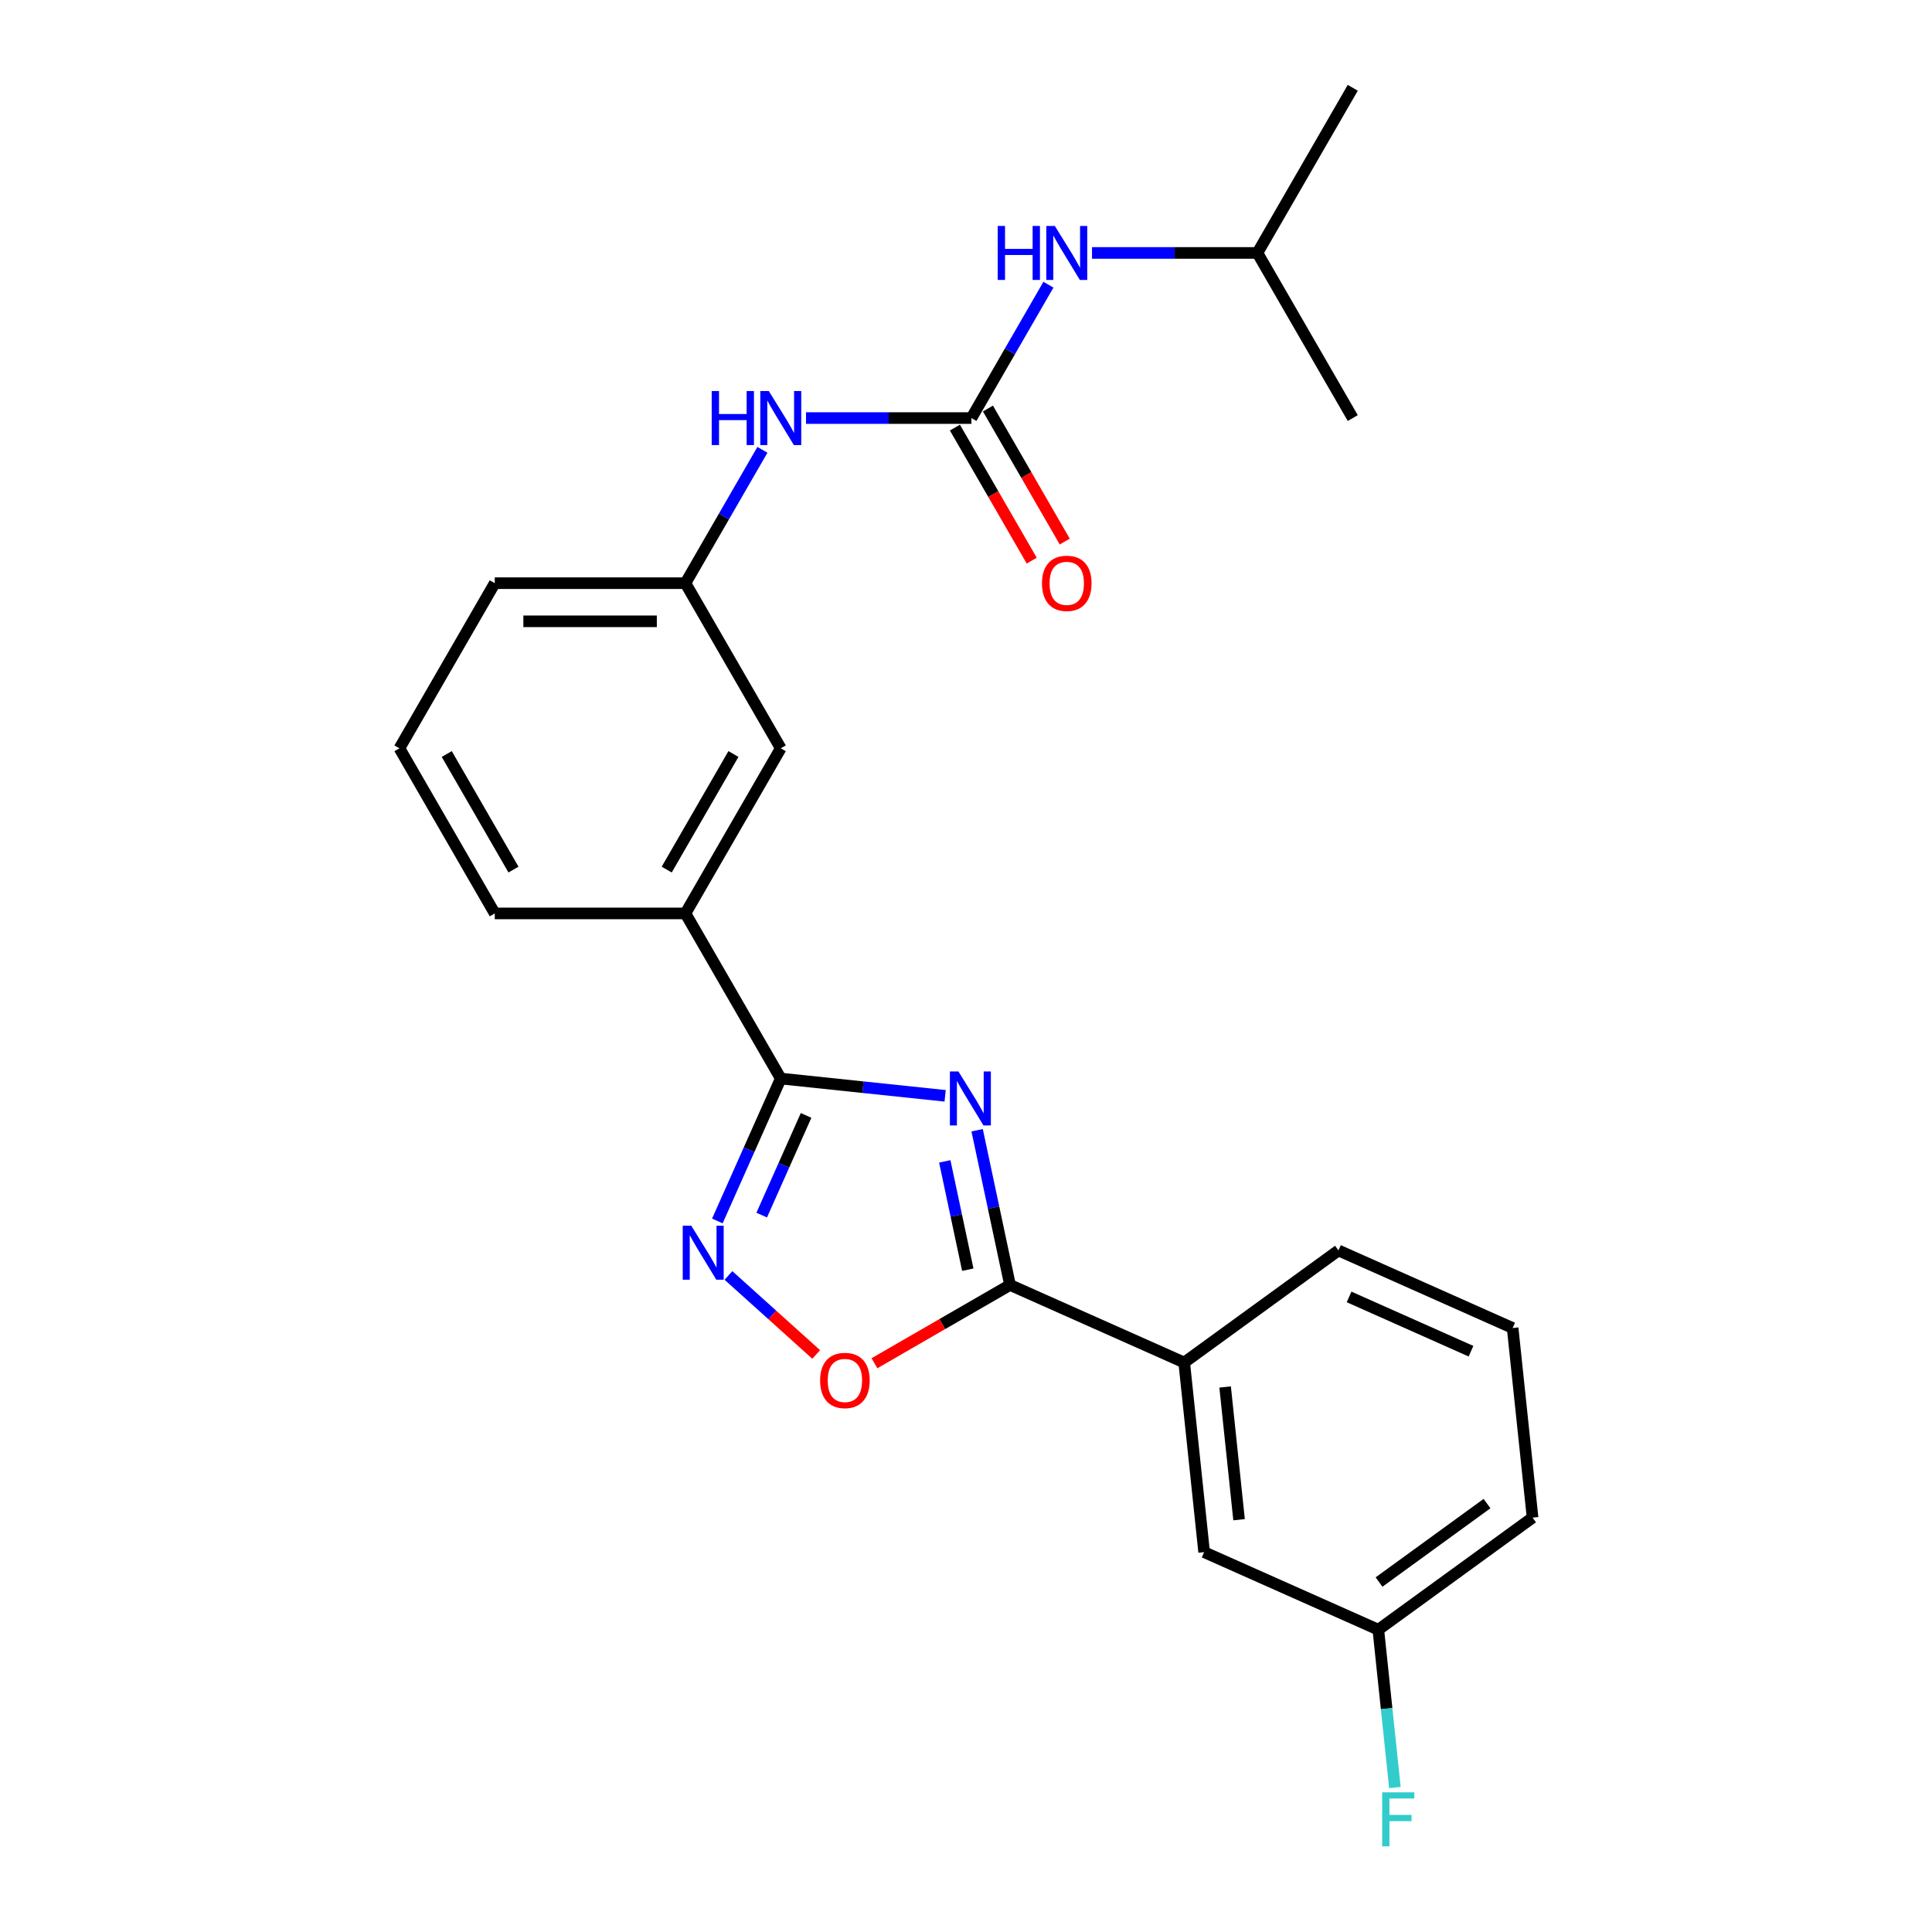 <?xml version='1.0' encoding='iso-8859-1'?>
<svg version='1.1' baseProfile='full'
              xmlns='http://www.w3.org/2000/svg'
                      xmlns:rdkit='http://www.rdkit.org/xml'
                      xmlns:xlink='http://www.w3.org/1999/xlink'
                  xml:space='preserve'
width='1000px' height='1000px' viewBox='0 0 1000 1000'>
<!-- END OF HEADER -->
<rect style='opacity:1.0;fill:#FFFFFF;stroke:none' width='1000' height='1000' x='0' y='0'> </rect>
<path class='bond-0' d='M 489.202,567.195 L 446.662,562.724' style='fill:none;fill-rule:evenodd;stroke:#0000FF;stroke-width:6px;stroke-linecap:butt;stroke-linejoin:miter;stroke-opacity:1' />
<path class='bond-0' d='M 446.662,562.724 L 404.121,558.253' style='fill:none;fill-rule:evenodd;stroke:#000000;stroke-width:6px;stroke-linecap:butt;stroke-linejoin:miter;stroke-opacity:1' />
<path class='bond-1' d='M 505.763,585.01 L 514.275,625.055' style='fill:none;fill-rule:evenodd;stroke:#0000FF;stroke-width:6px;stroke-linecap:butt;stroke-linejoin:miter;stroke-opacity:1' />
<path class='bond-1' d='M 514.275,625.055 L 522.787,665.1' style='fill:none;fill-rule:evenodd;stroke:#000000;stroke-width:6px;stroke-linecap:butt;stroke-linejoin:miter;stroke-opacity:1' />
<path class='bond-1' d='M 489.011,601.127 L 494.969,629.159' style='fill:none;fill-rule:evenodd;stroke:#0000FF;stroke-width:6px;stroke-linecap:butt;stroke-linejoin:miter;stroke-opacity:1' />
<path class='bond-1' d='M 494.969,629.159 L 500.927,657.19' style='fill:none;fill-rule:evenodd;stroke:#000000;stroke-width:6px;stroke-linecap:butt;stroke-linejoin:miter;stroke-opacity:1' />
<path class='bond-2' d='M 404.121,558.253 L 387.711,595.11' style='fill:none;fill-rule:evenodd;stroke:#000000;stroke-width:6px;stroke-linecap:butt;stroke-linejoin:miter;stroke-opacity:1' />
<path class='bond-2' d='M 387.711,595.11 L 371.301,631.968' style='fill:none;fill-rule:evenodd;stroke:#0000FF;stroke-width:6px;stroke-linecap:butt;stroke-linejoin:miter;stroke-opacity:1' />
<path class='bond-2' d='M 417.229,577.338 L 405.742,603.138' style='fill:none;fill-rule:evenodd;stroke:#000000;stroke-width:6px;stroke-linecap:butt;stroke-linejoin:miter;stroke-opacity:1' />
<path class='bond-2' d='M 405.742,603.138 L 394.255,628.938' style='fill:none;fill-rule:evenodd;stroke:#0000FF;stroke-width:6px;stroke-linecap:butt;stroke-linejoin:miter;stroke-opacity:1' />
<path class='bond-5' d='M 404.121,558.253 L 354.777,472.787' style='fill:none;fill-rule:evenodd;stroke:#000000;stroke-width:6px;stroke-linecap:butt;stroke-linejoin:miter;stroke-opacity:1' />
<path class='bond-3' d='M 522.787,665.1 L 487.702,685.356' style='fill:none;fill-rule:evenodd;stroke:#000000;stroke-width:6px;stroke-linecap:butt;stroke-linejoin:miter;stroke-opacity:1' />
<path class='bond-3' d='M 487.702,685.356 L 452.617,705.613' style='fill:none;fill-rule:evenodd;stroke:#FF0000;stroke-width:6px;stroke-linecap:butt;stroke-linejoin:miter;stroke-opacity:1' />
<path class='bond-6' d='M 522.787,665.1 L 612.943,705.24' style='fill:none;fill-rule:evenodd;stroke:#000000;stroke-width:6px;stroke-linecap:butt;stroke-linejoin:miter;stroke-opacity:1' />
<path class='bond-24' d='M 377.047,660.174 L 399.755,680.62' style='fill:none;fill-rule:evenodd;stroke:#0000FF;stroke-width:6px;stroke-linecap:butt;stroke-linejoin:miter;stroke-opacity:1' />
<path class='bond-24' d='M 399.755,680.62 L 422.463,701.067' style='fill:none;fill-rule:evenodd;stroke:#FF0000;stroke-width:6px;stroke-linecap:butt;stroke-linejoin:miter;stroke-opacity:1' />
<path class='bond-4' d='M 502.809,216.387 L 459.998,216.387' style='fill:none;fill-rule:evenodd;stroke:#000000;stroke-width:6px;stroke-linecap:butt;stroke-linejoin:miter;stroke-opacity:1' />
<path class='bond-4' d='M 459.998,216.387 L 417.187,216.387' style='fill:none;fill-rule:evenodd;stroke:#0000FF;stroke-width:6px;stroke-linecap:butt;stroke-linejoin:miter;stroke-opacity:1' />
<path class='bond-8' d='M 502.809,216.387 L 522.735,181.875' style='fill:none;fill-rule:evenodd;stroke:#000000;stroke-width:6px;stroke-linecap:butt;stroke-linejoin:miter;stroke-opacity:1' />
<path class='bond-8' d='M 522.735,181.875 L 542.661,147.362' style='fill:none;fill-rule:evenodd;stroke:#0000FF;stroke-width:6px;stroke-linecap:butt;stroke-linejoin:miter;stroke-opacity:1' />
<path class='bond-9' d='M 494.263,221.322 L 514.143,255.755' style='fill:none;fill-rule:evenodd;stroke:#000000;stroke-width:6px;stroke-linecap:butt;stroke-linejoin:miter;stroke-opacity:1' />
<path class='bond-9' d='M 514.143,255.755 L 534.023,290.189' style='fill:none;fill-rule:evenodd;stroke:#FF0000;stroke-width:6px;stroke-linecap:butt;stroke-linejoin:miter;stroke-opacity:1' />
<path class='bond-9' d='M 511.356,211.453 L 531.236,245.886' style='fill:none;fill-rule:evenodd;stroke:#000000;stroke-width:6px;stroke-linecap:butt;stroke-linejoin:miter;stroke-opacity:1' />
<path class='bond-9' d='M 531.236,245.886 L 551.116,280.32' style='fill:none;fill-rule:evenodd;stroke:#FF0000;stroke-width:6px;stroke-linecap:butt;stroke-linejoin:miter;stroke-opacity:1' />
<path class='bond-10' d='M 354.777,472.787 L 404.121,387.32' style='fill:none;fill-rule:evenodd;stroke:#000000;stroke-width:6px;stroke-linecap:butt;stroke-linejoin:miter;stroke-opacity:1' />
<path class='bond-10' d='M 345.085,450.098 L 379.626,390.271' style='fill:none;fill-rule:evenodd;stroke:#000000;stroke-width:6px;stroke-linecap:butt;stroke-linejoin:miter;stroke-opacity:1' />
<path class='bond-17' d='M 354.777,472.787 L 256.089,472.787' style='fill:none;fill-rule:evenodd;stroke:#000000;stroke-width:6px;stroke-linecap:butt;stroke-linejoin:miter;stroke-opacity:1' />
<path class='bond-12' d='M 612.943,705.24 L 623.259,803.388' style='fill:none;fill-rule:evenodd;stroke:#000000;stroke-width:6px;stroke-linecap:butt;stroke-linejoin:miter;stroke-opacity:1' />
<path class='bond-12' d='M 634.12,717.899 L 641.341,786.602' style='fill:none;fill-rule:evenodd;stroke:#000000;stroke-width:6px;stroke-linecap:butt;stroke-linejoin:miter;stroke-opacity:1' />
<path class='bond-16' d='M 612.943,705.24 L 692.783,647.233' style='fill:none;fill-rule:evenodd;stroke:#000000;stroke-width:6px;stroke-linecap:butt;stroke-linejoin:miter;stroke-opacity:1' />
<path class='bond-7' d='M 394.629,232.829 L 374.703,267.341' style='fill:none;fill-rule:evenodd;stroke:#0000FF;stroke-width:6px;stroke-linecap:butt;stroke-linejoin:miter;stroke-opacity:1' />
<path class='bond-7' d='M 374.703,267.341 L 354.777,301.854' style='fill:none;fill-rule:evenodd;stroke:#000000;stroke-width:6px;stroke-linecap:butt;stroke-linejoin:miter;stroke-opacity:1' />
<path class='bond-15' d='M 565.22,130.921 L 608.03,130.921' style='fill:none;fill-rule:evenodd;stroke:#0000FF;stroke-width:6px;stroke-linecap:butt;stroke-linejoin:miter;stroke-opacity:1' />
<path class='bond-15' d='M 608.03,130.921 L 650.841,130.921' style='fill:none;fill-rule:evenodd;stroke:#000000;stroke-width:6px;stroke-linecap:butt;stroke-linejoin:miter;stroke-opacity:1' />
<path class='bond-11' d='M 404.121,387.32 L 354.777,301.854' style='fill:none;fill-rule:evenodd;stroke:#000000;stroke-width:6px;stroke-linecap:butt;stroke-linejoin:miter;stroke-opacity:1' />
<path class='bond-26' d='M 354.777,301.854 L 256.089,301.854' style='fill:none;fill-rule:evenodd;stroke:#000000;stroke-width:6px;stroke-linecap:butt;stroke-linejoin:miter;stroke-opacity:1' />
<path class='bond-26' d='M 339.974,321.591 L 270.892,321.591' style='fill:none;fill-rule:evenodd;stroke:#000000;stroke-width:6px;stroke-linecap:butt;stroke-linejoin:miter;stroke-opacity:1' />
<path class='bond-13' d='M 623.259,803.388 L 713.415,843.528' style='fill:none;fill-rule:evenodd;stroke:#000000;stroke-width:6px;stroke-linecap:butt;stroke-linejoin:miter;stroke-opacity:1' />
<path class='bond-14' d='M 713.415,843.528 L 717.709,884.381' style='fill:none;fill-rule:evenodd;stroke:#000000;stroke-width:6px;stroke-linecap:butt;stroke-linejoin:miter;stroke-opacity:1' />
<path class='bond-14' d='M 717.709,884.381 L 722.002,925.234' style='fill:none;fill-rule:evenodd;stroke:#33CCCC;stroke-width:6px;stroke-linecap:butt;stroke-linejoin:miter;stroke-opacity:1' />
<path class='bond-25' d='M 713.415,843.528 L 793.255,785.52' style='fill:none;fill-rule:evenodd;stroke:#000000;stroke-width:6px;stroke-linecap:butt;stroke-linejoin:miter;stroke-opacity:1' />
<path class='bond-25' d='M 713.789,818.859 L 769.678,778.253' style='fill:none;fill-rule:evenodd;stroke:#000000;stroke-width:6px;stroke-linecap:butt;stroke-linejoin:miter;stroke-opacity:1' />
<path class='bond-22' d='M 650.841,130.921 L 700.185,45.455' style='fill:none;fill-rule:evenodd;stroke:#000000;stroke-width:6px;stroke-linecap:butt;stroke-linejoin:miter;stroke-opacity:1' />
<path class='bond-23' d='M 650.841,130.921 L 700.185,216.387' style='fill:none;fill-rule:evenodd;stroke:#000000;stroke-width:6px;stroke-linecap:butt;stroke-linejoin:miter;stroke-opacity:1' />
<path class='bond-19' d='M 692.783,647.233 L 782.939,687.373' style='fill:none;fill-rule:evenodd;stroke:#000000;stroke-width:6px;stroke-linecap:butt;stroke-linejoin:miter;stroke-opacity:1' />
<path class='bond-19' d='M 698.279,671.285 L 761.388,699.383' style='fill:none;fill-rule:evenodd;stroke:#000000;stroke-width:6px;stroke-linecap:butt;stroke-linejoin:miter;stroke-opacity:1' />
<path class='bond-18' d='M 256.089,472.787 L 206.745,387.32' style='fill:none;fill-rule:evenodd;stroke:#000000;stroke-width:6px;stroke-linecap:butt;stroke-linejoin:miter;stroke-opacity:1' />
<path class='bond-18' d='M 265.781,450.098 L 231.24,390.271' style='fill:none;fill-rule:evenodd;stroke:#000000;stroke-width:6px;stroke-linecap:butt;stroke-linejoin:miter;stroke-opacity:1' />
<path class='bond-20' d='M 206.745,387.32 L 256.089,301.854' style='fill:none;fill-rule:evenodd;stroke:#000000;stroke-width:6px;stroke-linecap:butt;stroke-linejoin:miter;stroke-opacity:1' />
<path class='bond-21' d='M 782.939,687.373 L 793.255,785.52' style='fill:none;fill-rule:evenodd;stroke:#000000;stroke-width:6px;stroke-linecap:butt;stroke-linejoin:miter;stroke-opacity:1' />
<path  class='atom-0' d='M 496.091 554.594
L 505.249 569.398
Q 506.157 570.858, 507.617 573.503
Q 509.078 576.148, 509.157 576.306
L 509.157 554.594
L 512.868 554.594
L 512.868 582.543
L 509.039 582.543
L 499.209 566.358
Q 498.064 564.463, 496.841 562.292
Q 495.656 560.121, 495.301 559.45
L 495.301 582.543
L 491.669 582.543
L 491.669 554.594
L 496.091 554.594
' fill='#0000FF'/>
<path  class='atom-3' d='M 357.803 634.435
L 366.961 649.238
Q 367.869 650.699, 369.33 653.343
Q 370.79 655.988, 370.869 656.146
L 370.869 634.435
L 374.58 634.435
L 374.58 662.383
L 370.751 662.383
L 360.922 646.198
Q 359.777 644.304, 358.553 642.132
Q 357.369 639.961, 357.014 639.29
L 357.014 662.383
L 353.382 662.383
L 353.382 634.435
L 357.803 634.435
' fill='#0000FF'/>
<path  class='atom-4' d='M 424.491 714.523
Q 424.491 707.812, 427.807 704.062
Q 431.123 700.312, 437.321 700.312
Q 443.518 700.312, 446.834 704.062
Q 450.15 707.812, 450.15 714.523
Q 450.15 721.313, 446.795 725.182
Q 443.439 729.011, 437.321 729.011
Q 431.162 729.011, 427.807 725.182
Q 424.491 721.352, 424.491 714.523
M 437.321 725.853
Q 441.584 725.853, 443.873 723.01
Q 446.202 720.129, 446.202 714.523
Q 446.202 709.036, 443.873 706.273
Q 441.584 703.47, 437.321 703.47
Q 433.057 703.47, 430.728 706.233
Q 428.439 708.997, 428.439 714.523
Q 428.439 720.168, 430.728 723.01
Q 433.057 725.853, 437.321 725.853
' fill='#FF0000'/>
<path  class='atom-8' d='M 368.376 202.413
L 372.166 202.413
L 372.166 214.295
L 386.456 214.295
L 386.456 202.413
L 390.246 202.413
L 390.246 230.362
L 386.456 230.362
L 386.456 217.453
L 372.166 217.453
L 372.166 230.362
L 368.376 230.362
L 368.376 202.413
' fill='#0000FF'/>
<path  class='atom-8' d='M 397.943 202.413
L 407.101 217.216
Q 408.009 218.677, 409.47 221.322
Q 410.931 223.967, 411.009 224.124
L 411.009 202.413
L 414.72 202.413
L 414.72 230.362
L 410.891 230.362
L 401.062 214.177
Q 399.917 212.282, 398.693 210.111
Q 397.509 207.94, 397.154 207.269
L 397.154 230.362
L 393.522 230.362
L 393.522 202.413
L 397.943 202.413
' fill='#0000FF'/>
<path  class='atom-9' d='M 516.408 116.947
L 520.198 116.947
L 520.198 128.829
L 534.488 128.829
L 534.488 116.947
L 538.278 116.947
L 538.278 144.895
L 534.488 144.895
L 534.488 131.987
L 520.198 131.987
L 520.198 144.895
L 516.408 144.895
L 516.408 116.947
' fill='#0000FF'/>
<path  class='atom-9' d='M 545.975 116.947
L 555.134 131.75
Q 556.042 133.211, 557.502 135.855
Q 558.963 138.5, 559.042 138.658
L 559.042 116.947
L 562.752 116.947
L 562.752 144.895
L 558.923 144.895
L 549.094 128.71
Q 547.949 126.816, 546.725 124.644
Q 545.541 122.473, 545.186 121.802
L 545.186 144.895
L 541.554 144.895
L 541.554 116.947
L 545.975 116.947
' fill='#0000FF'/>
<path  class='atom-10' d='M 539.324 301.933
Q 539.324 295.222, 542.64 291.472
Q 545.956 287.722, 552.153 287.722
Q 558.351 287.722, 561.667 291.472
Q 564.983 295.222, 564.983 301.933
Q 564.983 308.722, 561.627 312.591
Q 558.272 316.42, 552.153 316.42
Q 545.995 316.42, 542.64 312.591
Q 539.324 308.762, 539.324 301.933
M 552.153 313.262
Q 556.417 313.262, 558.706 310.42
Q 561.035 307.538, 561.035 301.933
Q 561.035 296.446, 558.706 293.682
Q 556.417 290.88, 552.153 290.88
Q 547.89 290.88, 545.561 293.643
Q 543.271 296.406, 543.271 301.933
Q 543.271 307.578, 545.561 310.42
Q 547.89 313.262, 552.153 313.262
' fill='#FF0000'/>
<path  class='atom-15' d='M 715.421 927.701
L 732.04 927.701
L 732.04 930.899
L 719.171 930.899
L 719.171 939.386
L 730.619 939.386
L 730.619 942.623
L 719.171 942.623
L 719.171 955.65
L 715.421 955.65
L 715.421 927.701
' fill='#33CCCC'/>
</svg>
